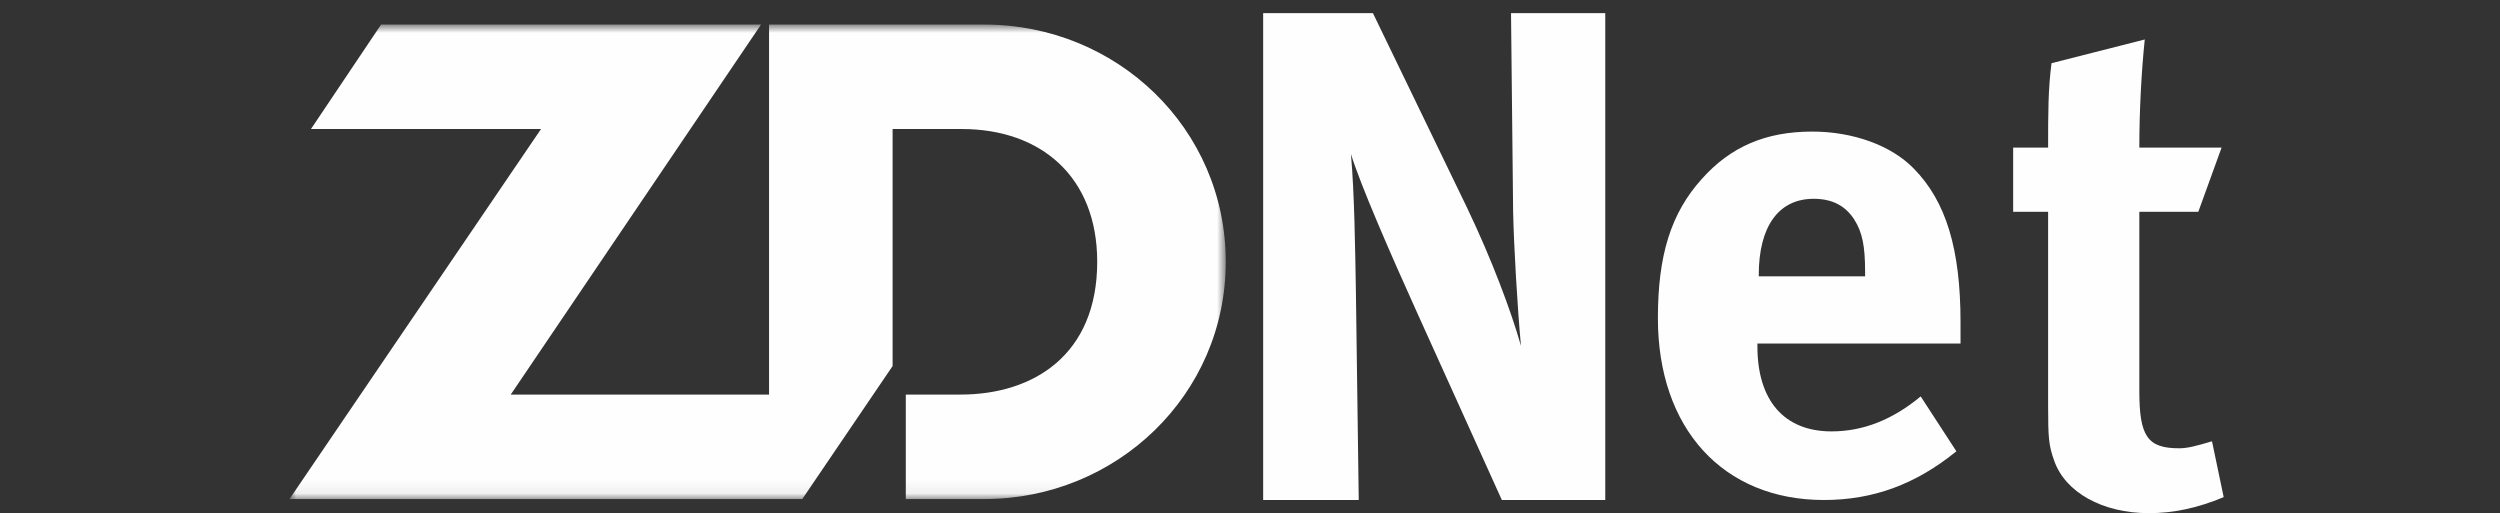 <?xml version="1.0" encoding="UTF-8"?>
<svg width="190px" height="39px" viewBox="0 0 190 39" version="1.1" xmlns="http://www.w3.org/2000/svg" xmlns:xlink="http://www.w3.org/1999/xlink">
    <rect x="0" y="0" width="190" height="39" fill="#333333" stroke="none"/>
    <title>Logos/Media/logos_ZD Net_lg@2x</title>
    <defs>
        <polygon id="path-1" points="0 0.867 71.158 0.867 71.158 36.928 0 36.928"></polygon>
    </defs>
    <g id="Logos/Media/logos_ZD-Net_lg" stroke="none" stroke-width="1" fill="none" fill-rule="evenodd">
        <g id="Group-10" transform="translate(22, 1)">
            <g id="Group-3">
                <mask id="mask-2" fill="white">
                    <use xlink:href="#path-1"></use>
                </mask>
                <g id="Clip-2"></g>
                <path d="M52.809,0.867 L36.448,0.867 L36.448,28.988 L16.816,28.988 L35.838,0.867 L6.962,0.867 L1.634,8.805 L19.119,8.805 L-0,36.928 L38.973,36.928 L45.838,26.819 L45.838,8.805 L51.087,8.805 C57.121,8.805 61.388,12.441 61.388,18.898 C61.388,25.929 56.595,28.988 50.991,28.988 L46.841,28.988 L46.841,36.928 L52.809,36.928 C62.825,36.928 71.158,29.039 71.158,18.898 C71.158,8.759 62.872,0.867 52.809,0.867" id="Fill-1" fill="#FEFEFE" mask="url(#mask-2)"></path>
            </g>
            <path d="M82.343,0 L89.502,14.8 C91.386,18.74 92.838,22.627 93.594,25.287 C93.324,22.412 93.053,17.674 92.998,15.12 L92.838,0 L100,0 L100,37 L92.14,37 L85.734,22.838 C83.637,18.207 81.374,12.991 80.671,10.701 C80.942,13.735 80.994,18.1 81.049,21.186 L81.264,37 L74,37 L74,0 L82.343,0 Z" id="Fill-4" fill="#FEFEFE"></path>
            <path d="M119.748,20.002 L119.748,19.688 C119.748,17.706 119.545,16.663 118.917,15.674 C118.237,14.63 117.247,14.109 115.836,14.109 C113.182,14.109 111.666,16.195 111.666,19.897 L111.666,20.002 L119.748,20.002 Z M126.685,33.299 C123.608,35.799 120.375,37 116.618,37 C108.958,37 104,31.576 104,23.183 C104,18.386 104.991,15.205 107.339,12.598 C109.527,10.147 112.19,9 115.734,9 C118.811,9 121.731,10.042 123.452,11.816 C125.902,14.316 127,17.917 127,23.496 L127,25.111 L111.563,25.111 L111.563,25.318 C111.563,29.441 113.595,31.786 117.197,31.786 C119.592,31.786 121.839,30.899 123.972,29.127 L126.685,33.299 Z" id="Fill-6" fill="#FEFEFE"></path>
            <path d="M145.072,15.096 L140.589,15.096 L140.589,28.721 C140.589,32.168 141.214,33.069 143.611,33.069 C144.236,33.069 144.863,32.911 146.112,32.538 L147,36.782 C144.966,37.63 143.144,38 141.317,38 C137.776,38 134.959,36.409 134.123,34.025 C133.707,32.857 133.657,32.328 133.657,29.835 L133.657,15.096 L131,15.096 L131,10.217 L133.657,10.217 C133.657,7.566 133.657,5.819 133.915,3.803 L141.002,2 C140.744,4.493 140.589,7.462 140.589,10.217 L146.84,10.217 L145.072,15.096 Z" id="Fill-8" fill="#FEFEFE"></path>
        </g>
    </g>
</svg>